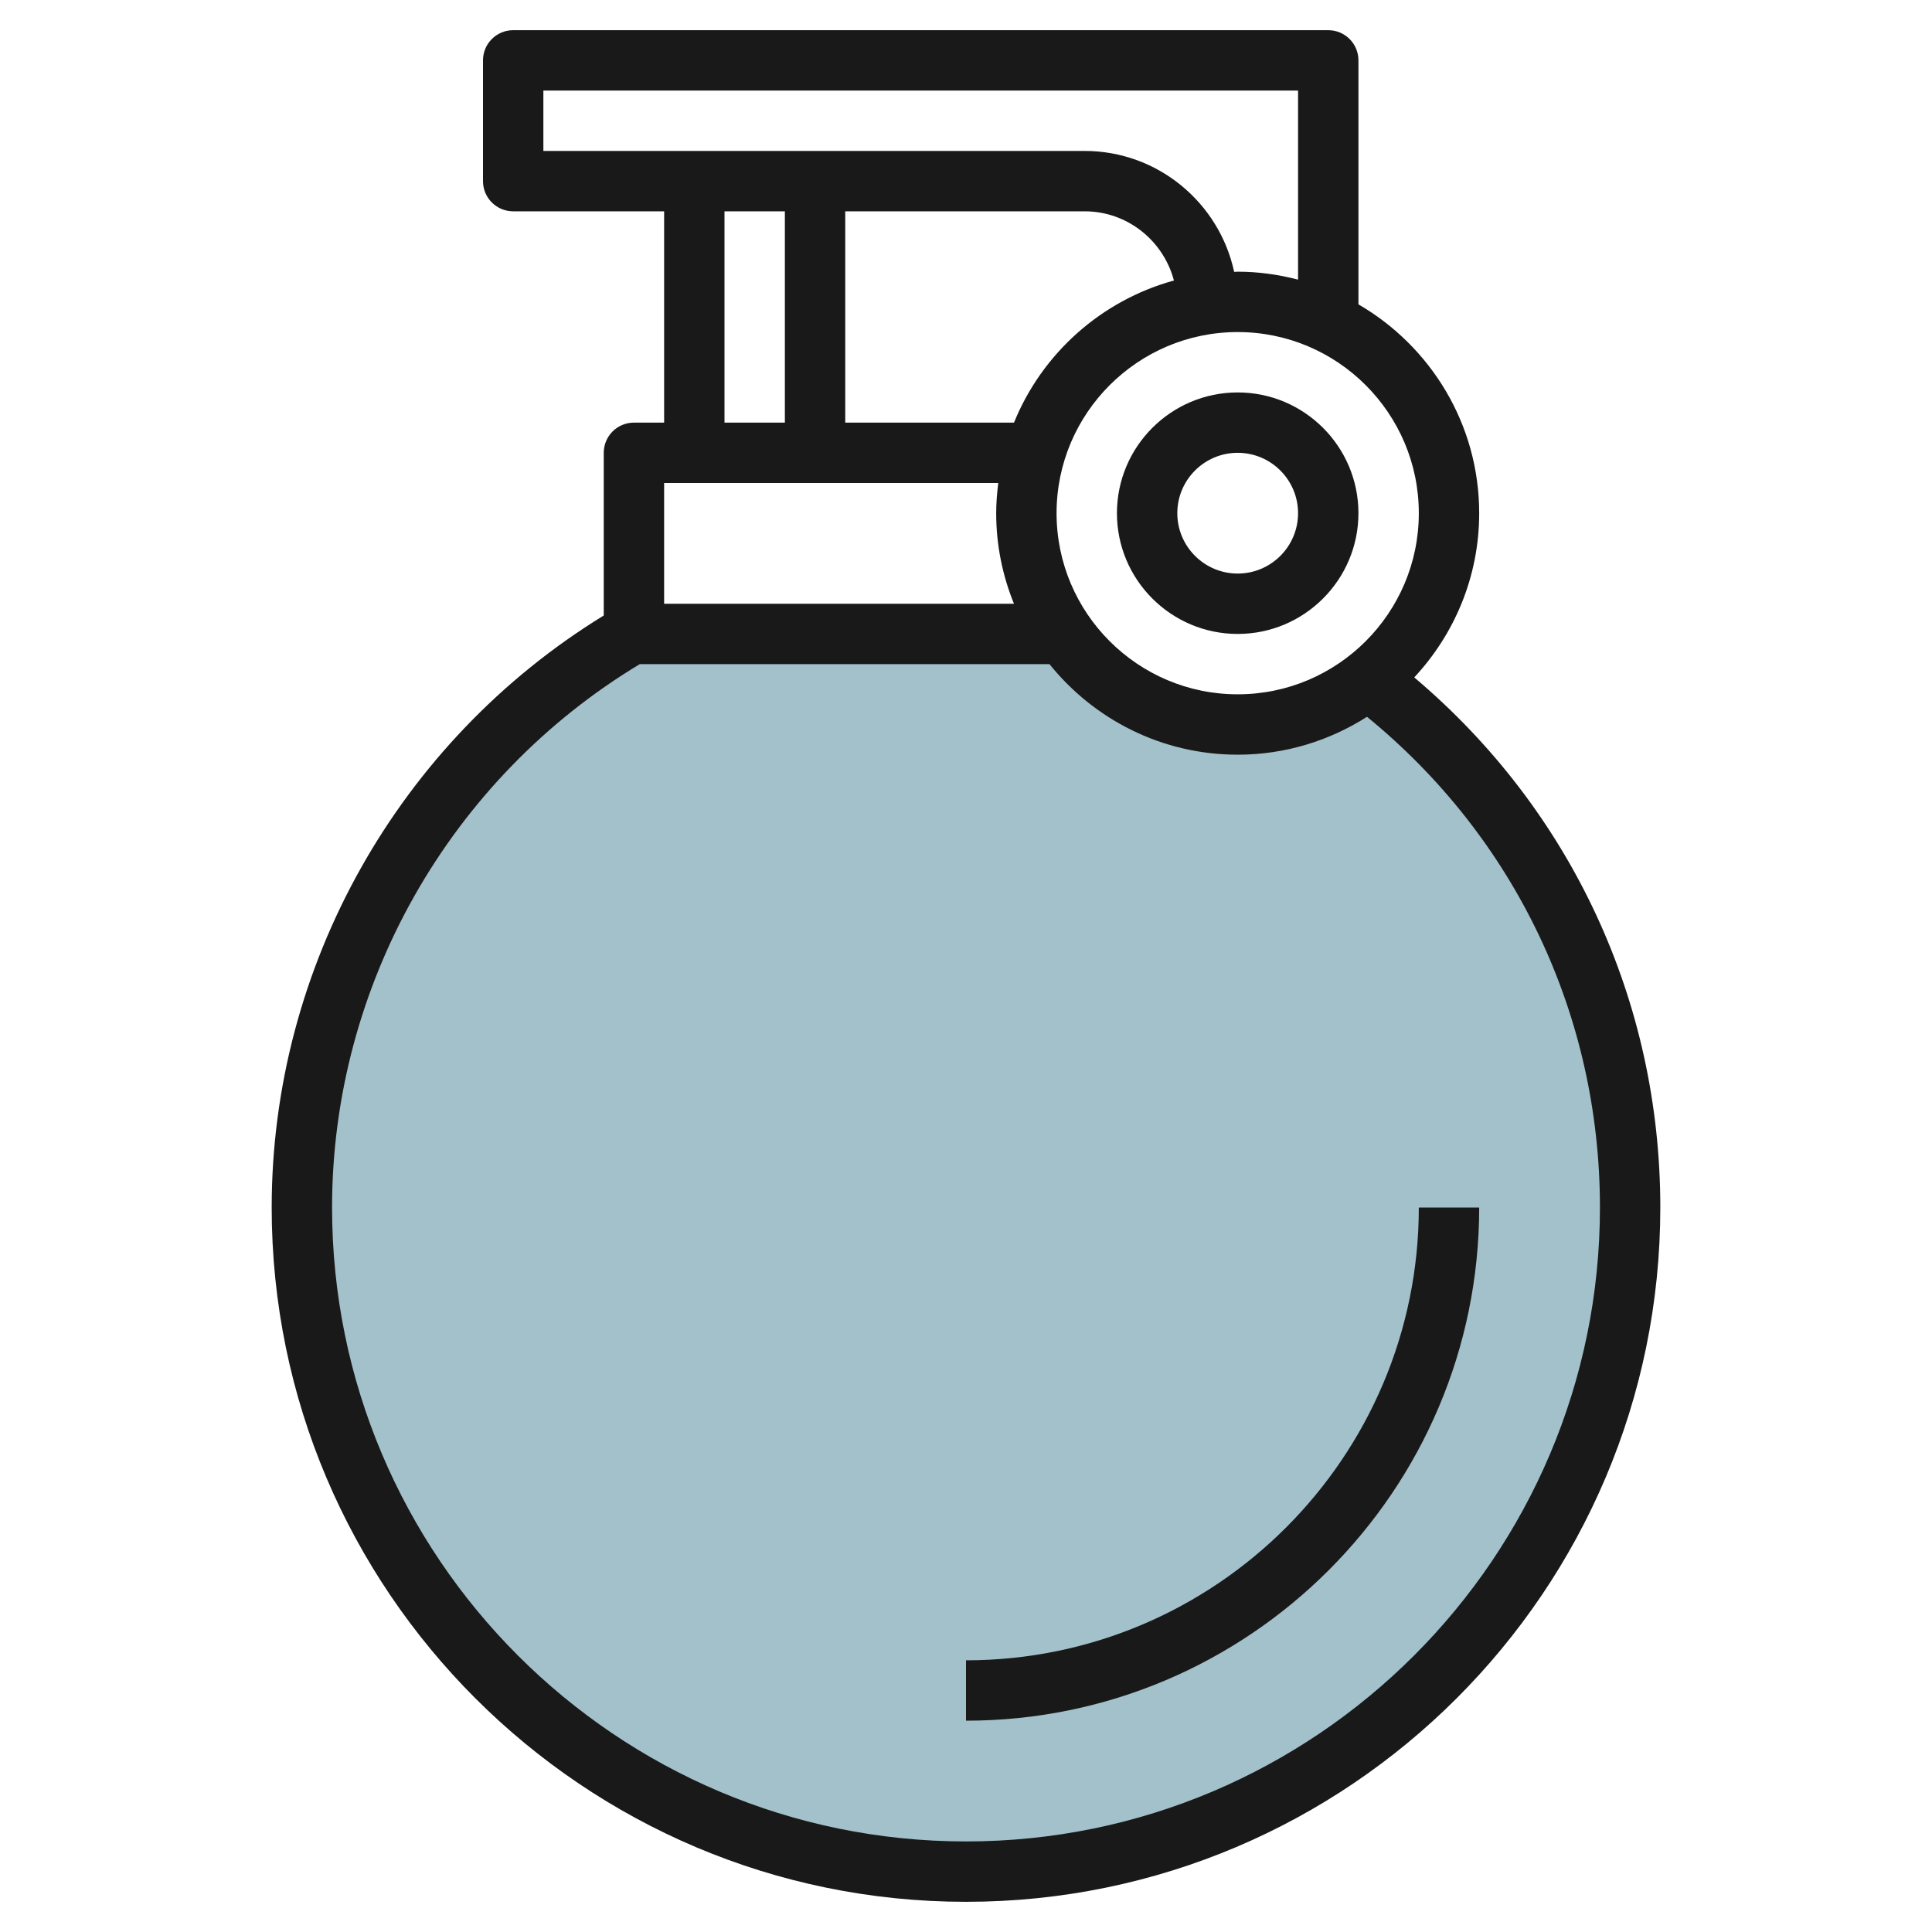 <svg id="Layer_3" enable-background="new 0 0 64 64" height="512" viewBox="0 0 64 64" width="512" xmlns="http://www.w3.org/2000/svg"><g><path d="m35.242 20.982c1.264 1.824 3.371 3.018 5.758 3.018 1.636 0 3.14-.561 4.332-1.501l-.002-.003c5.269 4.02 8.67 10.365 8.67 17.504 0 12.15-9.85 22-22 22s-22-9.85-22-22c0-8.143 4.424-15.253 11-19.057v.057h14.216" fill="#a3c1ca"/><g fill="#191919"><path d="m46.849 22.44c1.33-1.429 2.151-3.338 2.151-5.44 0-2.953-1.613-5.532-4-6.918v-8.082c0-.553-.447-1-1-1h-27c-.553 0-1 .447-1 1v4c0 .553.447 1 1 1h5v7h-1c-.553 0-1 .447-1 1v5.389c-6.795 4.168-11 11.622-11 19.611 0 12.683 10.317 23 23 23s23-10.317 23-23c0-6.843-2.958-13.176-8.151-17.56zm.151-5.44c0 3.309-2.691 6-6 6s-6-2.691-6-6 2.691-6 6-6 6 2.691 6 6zm-11.072-10c1.423 0 2.612.977 2.96 2.292-2.411.662-4.369 2.42-5.298 4.708h-5.59v-7zm-17.928-4h25v6.263c-.641-.166-1.308-.263-2-.263-.04 0-.078.005-.117.006-.492-2.286-2.525-4.006-4.955-4.006h-17.928zm6 4h2v7h-2zm-2 9h11.069c-.041.328-.069.661-.069 1 0 1.061.212 2.073.589 3h-11.589zm10 45c-11.579 0-21-9.421-21-21 0-7.354 3.9-14.212 10.194-18h13.571c1.468 1.826 3.715 3 6.235 3 1.577 0 3.044-.465 4.284-1.255 4.909 4.009 7.716 9.89 7.716 16.255 0 11.579-9.421 21-21 21z"/><path d="m37 17c0 2.206 1.794 4 4 4s4-1.794 4-4-1.794-4-4-4-4 1.794-4 4zm6 0c0 1.103-.897 2-2 2s-2-.897-2-2 .897-2 2-2 2 .897 2 2z"/><path d="m47 40c0 8.271-6.729 15-15 15v2c9.374 0 17-7.626 17-17z"/></g></g></svg>
